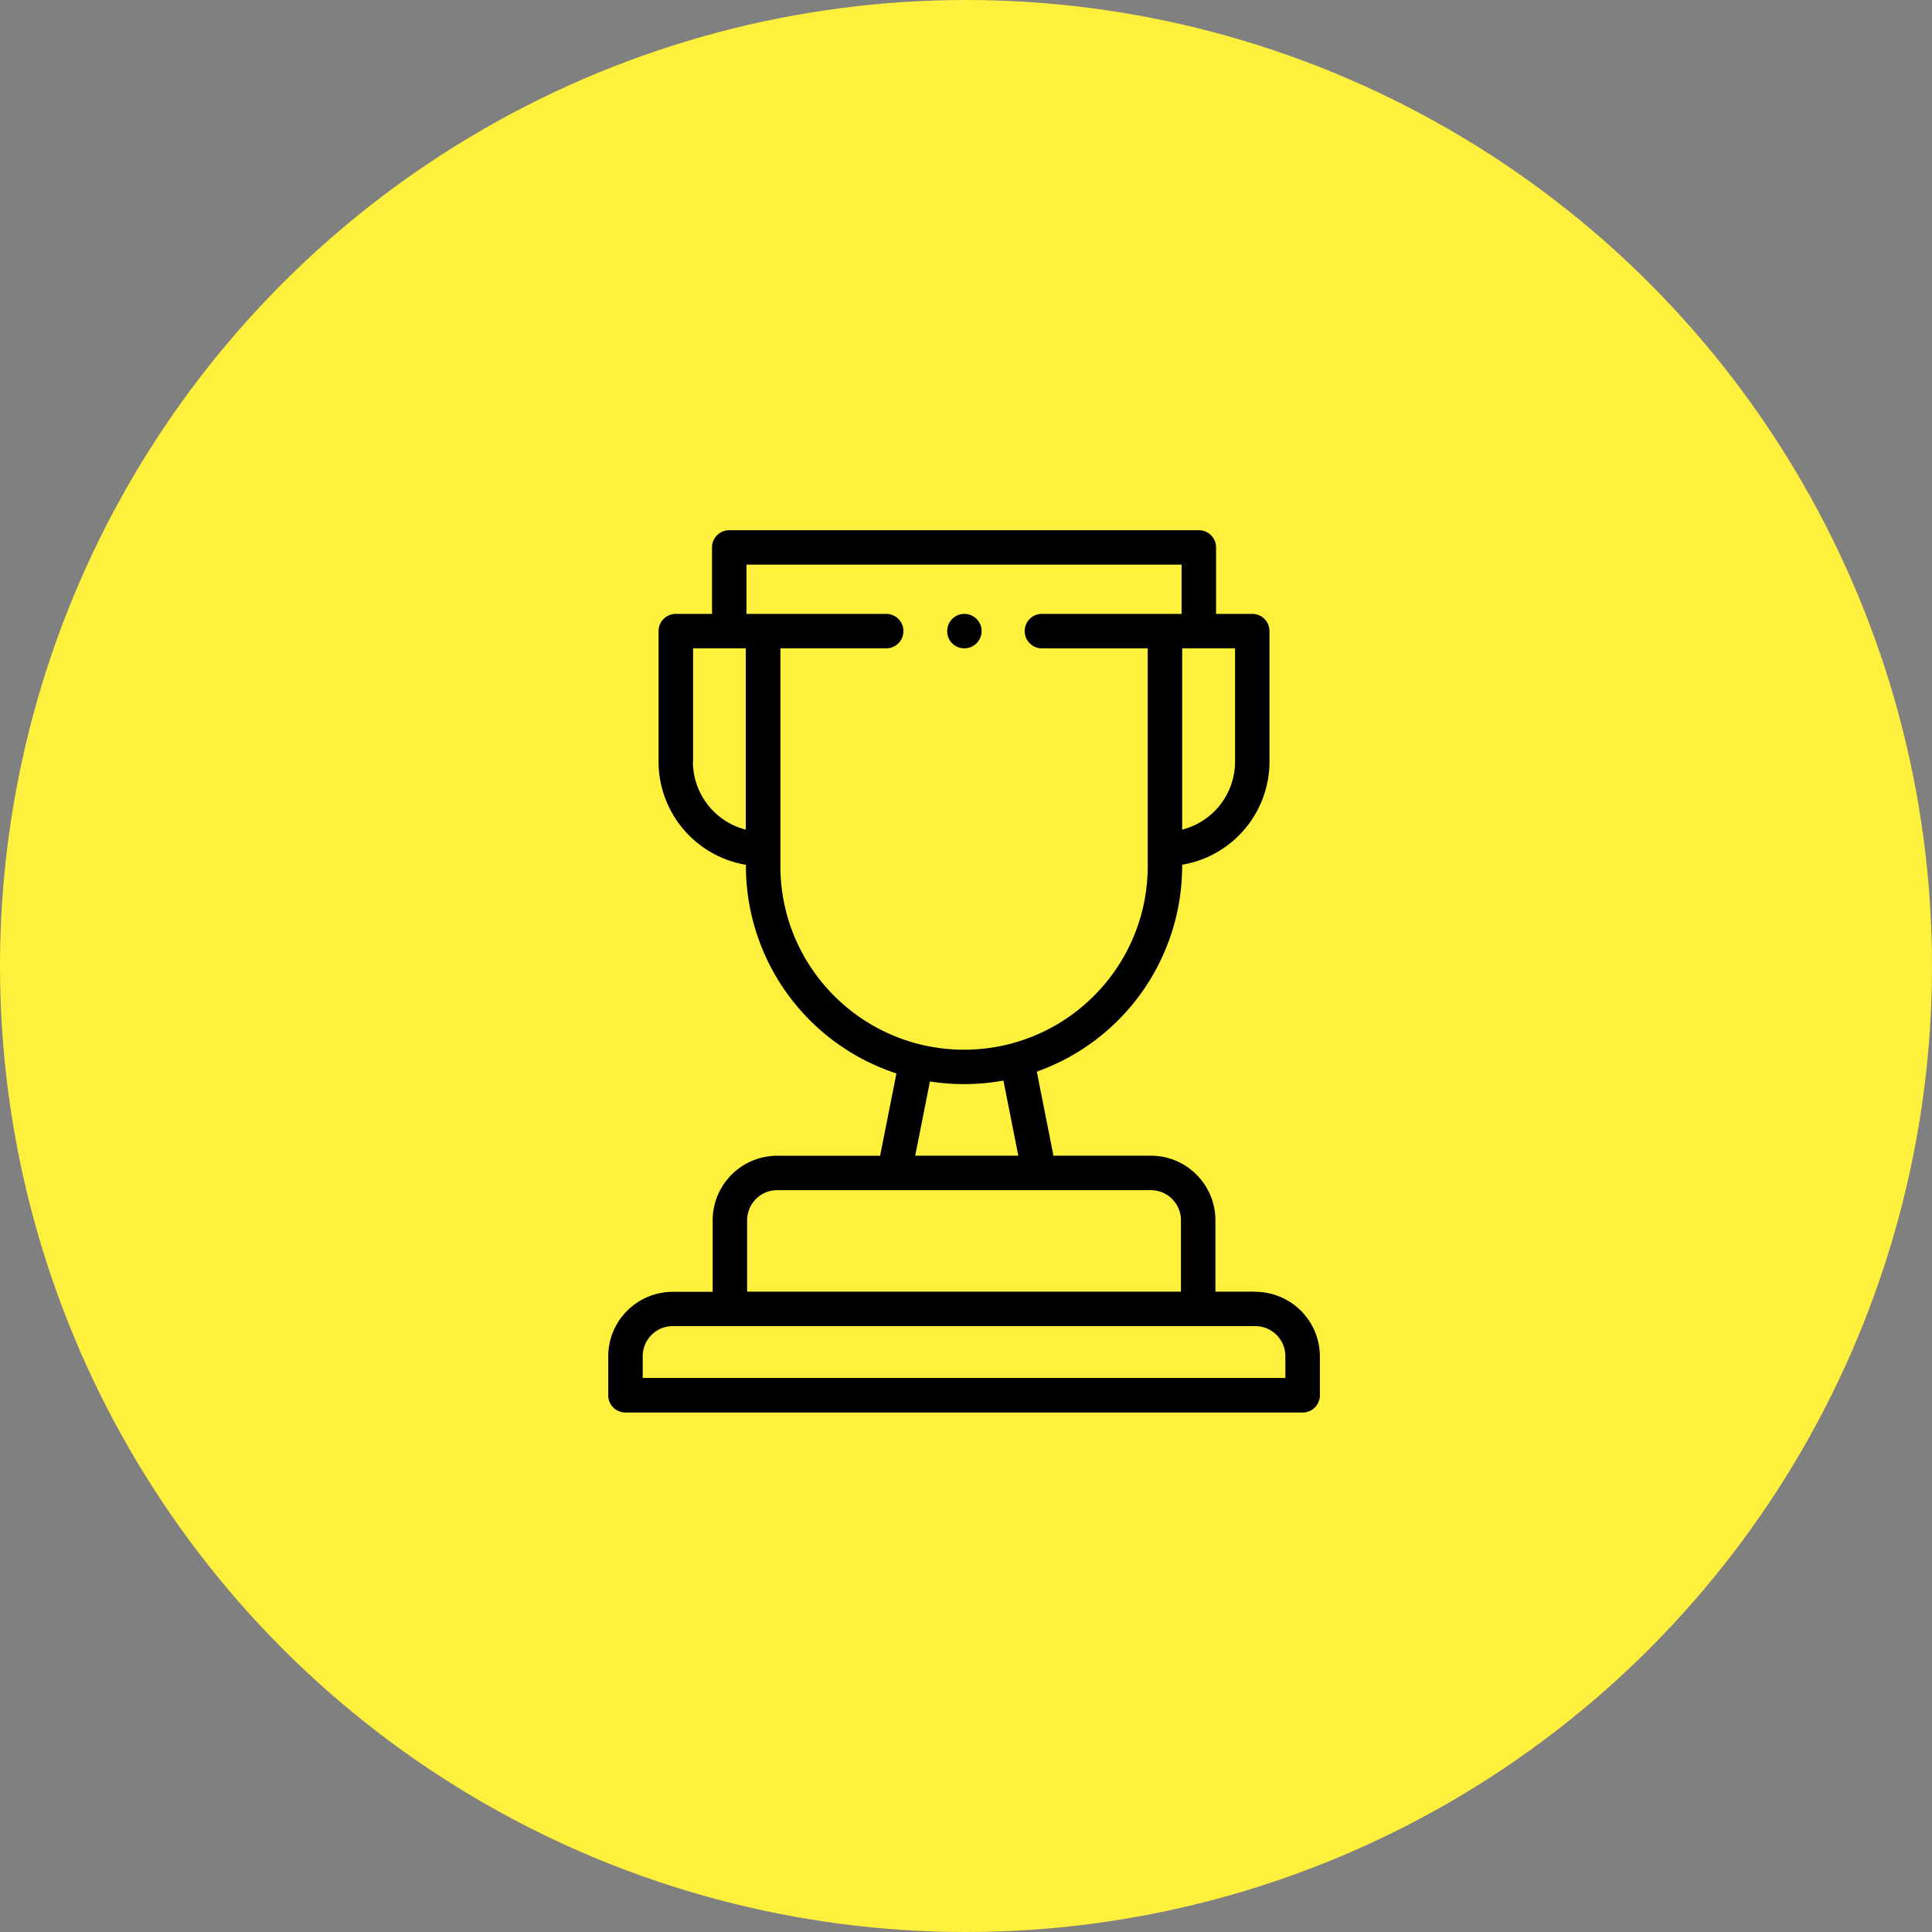 <svg xmlns="http://www.w3.org/2000/svg" width="154" height="154" xmlns:v="https://vecta.io/nano"><rect width="100%" height="100%" fill="#808080" stroke="none"/><circle cx="77" cy="77" r="77" fill="#fff03e"/><path d="M100.058 102.96h-3.176v-5.692c-.003-2.842-2.306-5.145-5.148-5.148H83.97l-1.326-6.7a17.42 17.42 0 0 0 11.587-16.392v-.1a8.35 8.35 0 0 0 6.961-8.219V50.306a1.37 1.37 0 0 0-.402-.97 1.38 1.38 0 0 0-.972-.402h-2.886v-5.3a1.37 1.37 0 0 0-.402-.97 1.38 1.38 0 0 0-.972-.402h-37.43c-.758 0-1.373.615-1.373 1.373v5.3h-2.887c-.364 0-.714.144-.972.402a1.37 1.37 0 0 0-.402.97v10.407a8.35 8.35 0 0 0 6.961 8.219v.1a17.42 17.42 0 0 0 12 16.531l-1.3 6.56h-8.2c-2.842.003-5.145 2.306-5.148 5.148v5.7H53.63c-2.842.003-5.145 2.306-5.148 5.148v3.102a1.37 1.37 0 0 0 .402.97 1.38 1.38 0 0 0 .972.402h53.977c.364 0 .714-.144.972-.402a1.37 1.37 0 0 0 .402-.97v-3.106c-.006-2.84-2.308-5.14-5.15-5.144zm-1.612-42.247a5.6 5.6 0 0 1-4.214 5.417V51.68h4.214zm-43.2 0V51.68h4.2v14.45a5.6 5.6 0 0 1-4.214-5.417zm6.96 8.315V51.68h8.432c.76 0 1.374-.615 1.374-1.374s-.615-1.373-1.374-1.373H59.502v-3.925h34.684v3.925H83.053c-.76 0-1.374.615-1.374 1.374s.615 1.374 1.374 1.374h8.432v17.35c0 8.086-6.555 14.64-14.64 14.64s-14.64-6.555-14.64-14.64zm11.918 17.175a17.47 17.47 0 0 0 5.86-.072l1.186 5.988h-8.217zm-14.57 11.065a2.4 2.4 0 0 1 2.4-2.4h29.78a2.4 2.4 0 0 1 2.4 2.4v5.692h-34.58zm42.906 12.568H51.23v-1.732a2.4 2.4 0 0 1 2.4-2.4h46.427a2.4 2.4 0 0 1 2.4 2.4v1.732zM76.87 51.68c-.576-.001-1.1-.36-1.288-.9s-.038-1.147.4-1.52 1.064-.43 1.565-.148a1.37 1.37 0 0 1 .678 1.418c-.114.66-.685 1.146-1.356 1.15z"/></svg>